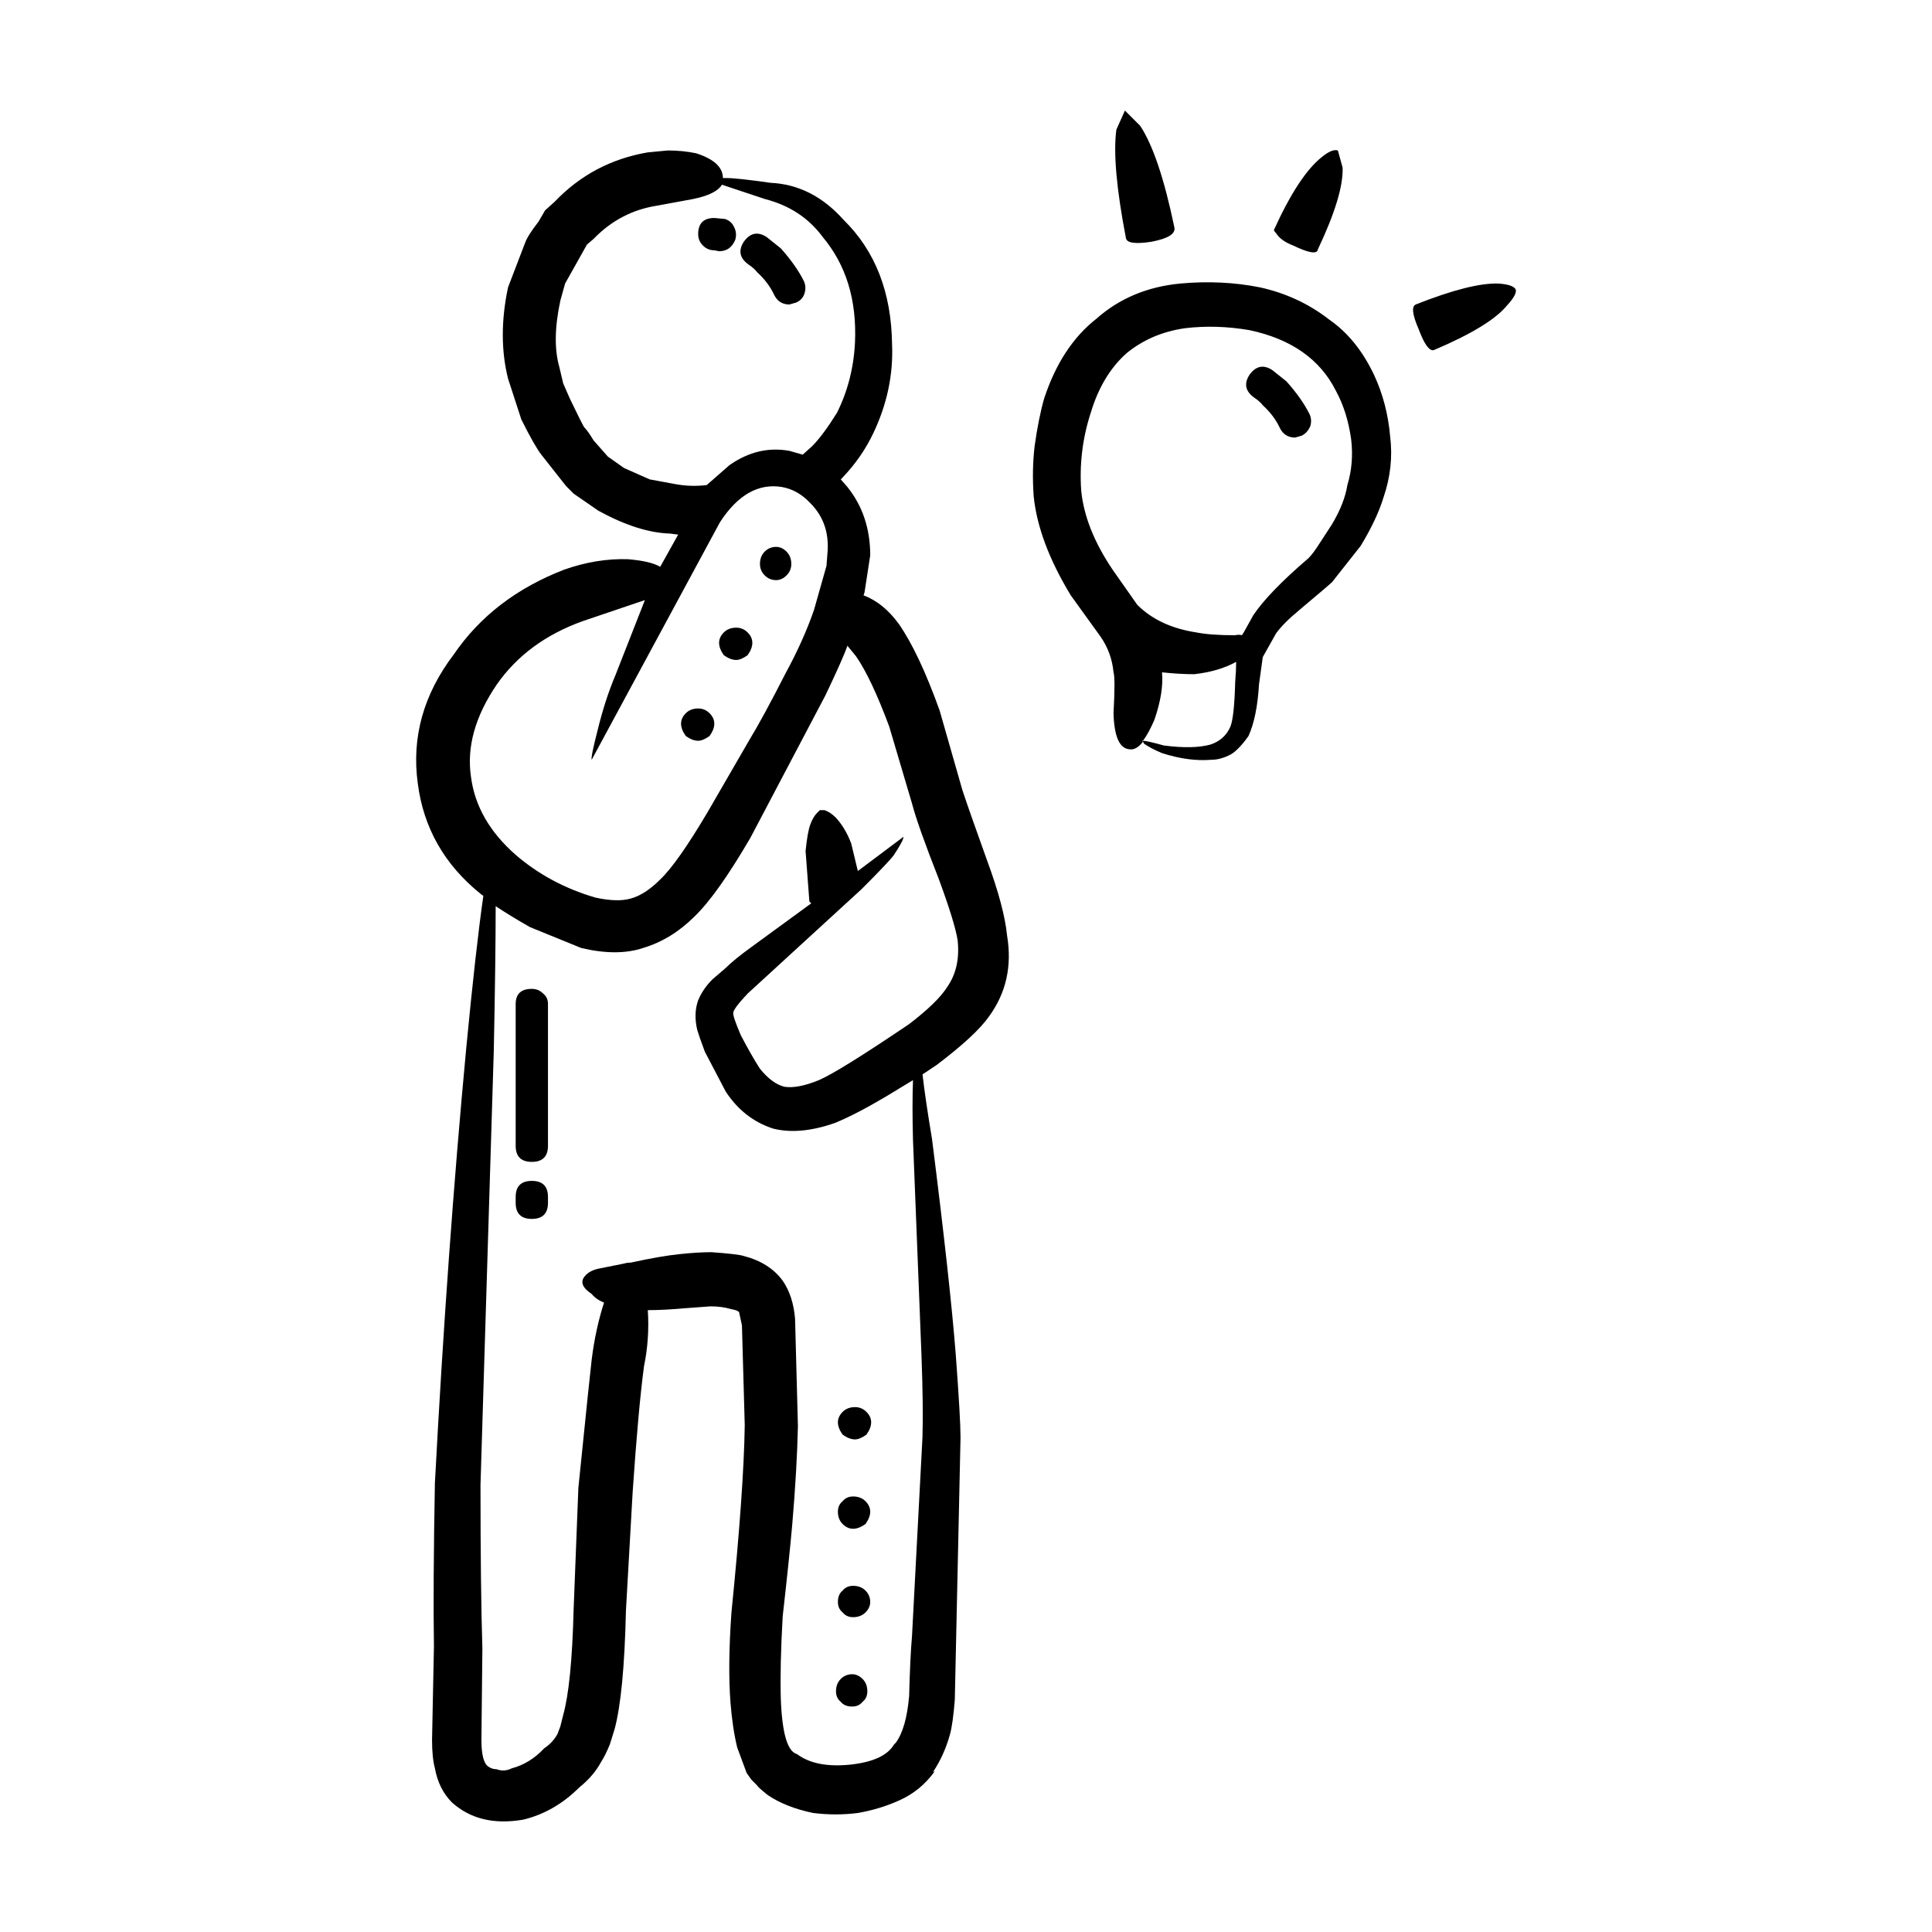 <?xml version="1.0" encoding="UTF-8"?>
<!-- Uploaded to: SVG Repo, www.svgrepo.com, Generator: SVG Repo Mixer Tools -->
<svg fill="#000000" width="800px" height="800px" version="1.1" viewBox="144 144 512 512" xmlns="http://www.w3.org/2000/svg">
 <path d="m486.71 209.07c-2.184-0.84-3.699-1.93-4.535-3.273-0.5-0.504-0.668-0.84-0.5-1.008 4.359-9.57 8.562-15.953 12.594-19.145 1.84-1.512 3.266-2.102 4.281-1.766l1.258 4.535c0.168 4.871-2.016 12.09-6.555 21.664-0.164 1.344-2.348 1.008-6.543-1.008zm-29.98 10.074c7.391-0.672 14.445-0.336 21.164 1.008 6.879 1.512 13.008 4.367 18.383 8.562 4.871 3.359 8.816 8.23 11.848 14.609 2.352 5.039 3.777 10.496 4.281 16.375 0.668 5.375 0.078 10.746-1.762 16.121-1.18 3.863-3.199 8.145-6.051 12.848l-7.559 9.574c-0.5 0.5-3.356 2.938-8.562 7.305-2.856 2.352-4.961 4.449-6.297 6.297l-3.531 6.297-1.004 7.305c-0.336 5.711-1.258 10.242-2.773 13.602-1.672 2.352-3.188 3.949-4.527 4.789-1.852 1.008-3.609 1.512-5.293 1.512-4.035 0.336-8.395-0.25-13.098-1.762-2.016-0.84-3.609-1.68-4.793-2.519l-0.246-0.504v-0.254c0.668 0 2.519 0.422 5.539 1.258 5.207 0.672 9.32 0.59 12.34-0.25 2.519-0.84 4.289-2.434 5.293-4.789 0.668-1.676 1.094-5.625 1.258-11.836 0.168-2.016 0.254-3.777 0.254-5.293-3.031 1.68-6.723 2.773-11.09 3.273-2.688 0-5.539-0.168-8.562-0.5 0.336 3.523-0.336 7.723-2.016 12.594-1.004 2.348-2.016 4.195-3.019 5.539h-0.254l0.254 0.254c-1.18 1.512-2.352 2.184-3.531 2.016-2.688-0.168-4.113-3.359-4.281-9.57 0.336-6.215 0.336-9.824 0-10.832-0.336-3.527-1.504-6.719-3.523-9.574l-7.812-10.832c-5.707-9.406-8.984-18.137-9.82-26.195-0.336-4.703-0.254-9.152 0.246-13.352 0.68-4.867 1.516-9.066 2.519-12.594 3.031-9.234 7.644-16.289 13.855-21.16 6.055-5.371 13.445-8.48 22.172-9.32zm18.391 12.348c-5.875-1.008-11.59-1.176-17.133-0.504-5.875 0.84-11 3.023-15.359 6.547-4.367 3.863-7.559 9.152-9.574 15.871-2.184 6.719-3.019 13.605-2.519 20.656 0.668 6.719 3.445 13.688 8.316 20.906l6.543 9.32c3.867 3.863 9.074 6.297 15.617 7.305 2.519 0.504 5.965 0.754 10.332 0.754 0.668-0.168 1.258-0.168 1.762 0l0.5-0.754 2.519-4.535c2.695-4.031 7.559-9.07 14.613-15.113 0.848-0.84 1.852-2.184 3.019-4.031l3.277-5.039c2.184-3.695 3.531-7.137 4.035-10.328 1.172-3.863 1.504-7.894 1.004-12.09-0.668-4.871-2.016-9.152-4.023-12.848-4.203-8.395-11.852-13.77-22.93-16.117zm-33.004-58.191 4.035 4.031c3.356 5.039 6.387 14.023 9.074 26.953 0.336 1.68-1.684 2.941-6.051 3.777-4.359 0.672-6.633 0.336-6.801-1.008-2.519-13.098-3.356-22.672-2.519-28.719zm99 45.844c2.519 0.168 4.035 0.672 4.535 1.512 0.336 0.84-0.422 2.269-2.262 4.281-3.031 3.695-9.496 7.641-19.406 11.84-1.172 0.336-2.519-1.512-4.023-5.543-1.684-3.863-1.93-6.043-0.758-6.547 9.742-3.859 17.043-5.707 21.914-5.543zm-53.902 40.812c-1.852 0-3.188-0.84-4.035-2.519-1.004-2.184-2.519-4.199-4.535-6.047-0.5-0.672-1.258-1.344-2.262-2.016-2.352-1.68-2.773-3.695-1.258-6.047 1.684-2.348 3.699-2.769 6.043-1.258l3.777 3.023c2.695 3.023 4.703 5.879 6.051 8.566 0.5 1.008 0.59 2.098 0.246 3.273-0.5 1.176-1.258 2.016-2.262 2.519zm-151.64-68.77h1.004c1.852 0 5.707 0.418 11.59 1.258 7.391 0.336 13.855 3.609 19.395 9.824 8.395 8.23 12.676 19.23 12.84 33 0.344 8.059-1.34 15.953-5.039 23.676-2.008 4.199-4.695 8.062-8.059 11.59l-0.5 0.5 1.762 2.016c4.035 5.039 6.051 11.082 6.051 18.137l-1.516 9.824-0.254 0.754c3.531 1.344 6.641 3.863 9.328 7.559 3.523 5.039 7.133 12.68 10.824 22.926l6.051 21.16c1.34 4.031 3.523 10.242 6.543 18.641 3.031 8.23 4.793 14.859 5.293 19.898 1.348 8.062-0.254 15.199-4.781 21.41-2.352 3.359-6.977 7.644-13.855 12.848l-3.777 2.519c0.5 4.367 1.34 10.078 2.519 17.129 3.188 25.191 5.285 44.25 6.297 57.184 0.836 11.254 1.258 18.555 1.258 21.918l-1.516 69.523c-0.336 4.199-0.758 7.219-1.258 9.066-1.004 3.695-2.519 7.055-4.535 10.078l0.5-0.25c-2.519 3.527-5.707 6.129-9.566 7.809-3.367 1.512-6.977 2.606-10.832 3.277-3.867 0.5-7.812 0.5-11.836 0-4.871-1.008-8.906-2.606-12.094-4.789-1.684-1.344-2.609-2.184-2.773-2.519l-1.504-1.512-1.258-1.766-2.519-6.801c-0.848-3.527-1.426-7.473-1.77-11.84-0.5-6.547-0.414-14.527 0.254-23.93 2.184-21.664 3.356-38.203 3.523-49.625l-0.746-26.449-0.758-3.523c-0.336-0.336-1.012-0.59-2.016-0.754-1.684-0.504-3.523-0.758-5.539-0.758l-6.801 0.504c-3.699 0.336-6.977 0.504-9.832 0.504 0.336 5.039 0 9.992-1.004 14.863-1.012 7.559-2.016 18.723-3.019 33.504l-1.77 31.234c-0.336 14.781-1.34 25.277-3.019 31.488l-1.258 4.031c-0.836 2.016-1.594 3.523-2.262 4.535-1.348 2.519-3.277 4.789-5.797 6.801-4.367 4.367-9.32 7.219-14.859 8.562-7.723 1.344-14.023-0.168-18.895-4.535-2.352-2.352-3.867-5.371-4.535-9.066-0.5-1.848-0.758-4.367-0.758-7.559l0.5-24.688c-0.168-10.746-0.078-25.191 0.254-43.328 2.184-41.145 4.949-79.602 8.316-115.37 1.672-17.465 3.188-30.898 4.527-40.305-0.336-0.168-0.582-0.336-0.746-0.504-9.574-7.723-15.113-17.465-16.629-29.223-1.684-12.258 1.516-23.676 9.574-34.258 6.887-10.078 16.621-17.551 29.215-22.422 5.719-2.016 11.336-2.938 16.887-2.769 4.023 0.336 6.879 1.008 8.562 2.016l4.781-8.562h-0.246l-2.016-0.254c-5.539-0.168-11.836-2.184-18.895-6.043l-6.566-4.535-2.008-2.016-6.555-8.312c-1.172-1.512-2.941-4.617-5.293-9.32l-3.523-10.832c-1.852-7.391-1.852-15.453 0-24.184l4.535-11.84c0.5-1.344 1.684-3.191 3.523-5.543l1.762-3.023 2.519-2.266c6.723-7.055 14.945-11.422 24.688-13.098l5.293-0.504c2.688 0 5.207 0.25 7.559 0.754 4.707 1.516 7.059 3.695 7.059 6.555zm11.078 5.539-11.336-3.777c-1.004 1.68-3.523 2.941-7.559 3.777l-9.574 1.766c-6.543 1.008-12.172 3.945-16.875 8.816l-1.762 1.512-5.797 10.328-1.258 4.535c-1.516 7.055-1.594 12.934-0.254 17.633l1.012 4.281 1.762 4.031c2.184 4.535 3.445 7.055 3.777 7.559 0.668 0.672 1.516 1.848 2.519 3.527l3.777 4.281 4.281 3.023 6.801 3.019 6.809 1.258c2.688 0.504 5.453 0.59 8.305 0.254l6.051-5.293c5.039-3.523 10.32-4.785 15.871-3.777l3.523 1.008 2.519-2.269c1.852-1.848 4.035-4.785 6.555-8.816 2.856-5.711 4.449-11.922 4.781-18.641 0.5-11.254-2.352-20.574-8.562-27.965-3.695-5.031-8.812-8.391-15.367-10.07zm-5.539 11.336c1.684-2.348 3.691-2.769 6.043-1.258l3.777 3.023c2.688 3.023 4.703 5.879 6.051 8.566 0.5 1.008 0.582 2.098 0.246 3.273-0.336 1.176-1.094 2.016-2.262 2.519l-1.762 0.504c-1.852 0-3.199-0.84-4.035-2.519-1.004-2.184-2.519-4.199-4.535-6.047-0.5-0.672-1.258-1.344-2.262-2.016-2.352-1.68-2.777-3.695-1.262-6.047zm-6.555 2.519-1.258-0.25c-1.172 0-2.184-0.422-3.019-1.258-0.836-0.84-1.258-1.848-1.258-3.023 0-2.856 1.426-4.281 4.281-4.281l2.773 0.254c1.172 0.336 2.016 1.094 2.519 2.266 0.5 1.008 0.59 2.102 0.246 3.277-0.84 2.008-2.266 3.016-4.285 3.016zm-58.941 114.87c-5.707 8.395-7.981 16.543-6.801 24.434 1.004 7.723 4.949 14.609 11.836 20.652 6.043 5.207 13.098 8.988 21.156 11.336 3.867 0.84 6.977 0.926 9.32 0.254 2.519-0.672 5.125-2.352 7.812-5.039 3.019-2.856 7.223-8.816 12.594-17.887l11.078-19.145c2.352-3.863 5.551-9.738 9.574-17.633 3.199-5.879 5.719-11.504 7.559-16.879l3.277-11.586 0.254-3.273c0.5-5.375-1.012-9.824-4.535-13.352-2.184-2.348-4.703-3.777-7.559-4.281-6.219-1.008-11.672 2.098-16.375 9.32l-34.008 62.977c-0.168-0.5 0.336-3.019 1.504-7.559 1.348-5.539 2.941-10.496 4.793-14.859l7.805-19.902-16.375 5.543c-9.891 3.531-17.535 9.156-22.91 16.879zm48.867 10.328c0-1.008 0.422-1.93 1.258-2.769 0.848-0.84 1.938-1.258 3.277-1.258 1.18 0 2.184 0.418 3.019 1.258 0.848 0.84 1.258 1.766 1.258 2.769 0 1.008-0.414 2.102-1.258 3.273-1.172 0.84-2.184 1.258-3.019 1.258-1.004 0-2.098-0.418-3.277-1.258-0.836-1.172-1.258-2.266-1.258-3.273zm22.168-45.594c0.836-0.84 1.852-1.258 3.019-1.258 1.012 0 1.938 0.418 2.773 1.258s1.258 1.93 1.258 3.273c0 1.176-0.422 2.184-1.258 3.023-0.836 0.84-1.762 1.258-2.773 1.258-1.172 0-2.184-0.422-3.019-1.258-0.836-0.84-1.258-1.848-1.258-3.023 0-1.344 0.422-2.434 1.258-3.273zm24.188 27.711-2.273-2.773c-0.668 2.016-2.598 6.383-5.797 13.098l-19.898 37.785c-5.875 10.078-10.832 17.047-14.859 20.906-4.035 4.031-8.57 6.801-13.609 8.316-4.535 1.512-9.988 1.512-16.375 0l-13.598-5.543c-3.531-2.016-6.555-3.863-9.074-5.543 0 9.066-0.168 21.832-0.5 38.289l-3.523 115.12c0 18.305 0.168 32.746 0.5 43.324l-0.254 24.184c0 3.863 0.59 6.215 1.762 7.055 0.68 0.504 1.438 0.754 2.273 0.754 1.34 0.504 2.688 0.422 4.023-0.25 3.199-0.84 6.051-2.602 8.57-5.293 1.504-1.008 2.688-2.266 3.523-3.777l0.758-2.016 0.758-3.023c1.504-5.371 2.43-14.695 2.766-27.961l1.258-32.242c2.184-21.496 3.367-32.832 3.531-34.008 0.668-5.375 1.762-10.414 3.277-15.113-1.348-0.504-2.441-1.258-3.277-2.269-2.519-1.676-3.109-3.273-1.762-4.785 0.836-1.008 2.184-1.68 4.023-2.016l6.297-1.258c0.5-0.168 1.094-0.25 1.762-0.25 5.383-1.176 9.742-1.93 13.105-2.269 3.188-0.336 5.965-0.5 8.305-0.5 4.703 0.336 7.559 0.672 8.57 1.008 4.535 1.176 7.981 3.359 10.32 6.551 1.852 2.688 2.941 6.043 3.277 10.078l0.758 28.465c-0.168 7.559-0.668 16.289-1.516 26.195-0.5 5.711-1.34 13.77-2.519 24.184-0.5 8.734-0.668 16.035-0.5 21.918 0.336 9.066 1.762 13.938 4.281 14.609 3.367 2.519 8.148 3.441 14.367 2.769 5.875-0.672 9.652-2.434 11.336-5.289l0.5-0.504c1.852-2.519 3.019-6.633 3.523-12.344 0.168-6.715 0.422-12.008 0.758-15.871l2.773-52.648c0.168-5.375 0.078-12.594-0.254-21.664l-2.254-57.18c-0.168-6.211-0.168-11.504 0-15.871l-7.055 4.281c-5.371 3.191-9.91 5.543-13.609 7.055-6.211 2.184-11.672 2.688-16.375 1.512-5.207-1.68-9.398-4.953-12.594-9.824l-5.539-10.582c-1.004-2.688-1.672-4.617-2.016-5.793-0.668-2.856-0.582-5.457 0.254-7.809 0.836-2.016 2.098-3.863 3.777-5.543l3.523-3.023c1.516-1.512 3.777-3.359 6.809-5.543l15.863-11.586-0.5-0.504-1.004-13.352c0.336-3.359 0.758-5.711 1.258-7.055s1.094-2.352 1.762-3.023c0.336-0.336 0.59-0.59 0.758-0.754h1.258c1.004 0.336 2.016 1.008 3.019 2.016 1.684 1.848 3.019 4.113 4.035 6.801l1.762 7.305 12.094-9.066c0 0.672-0.848 2.266-2.519 4.785-0.68 1.008-3.531 4.031-8.57 9.07l-30.23 27.711c-2.519 2.688-3.777 4.367-3.777 5.039-0.168 0.504 0.5 2.519 2.016 6.043 1.852 3.527 3.523 6.469 5.039 8.816 2.184 2.688 4.367 4.281 6.555 4.789 2.352 0.336 5.371-0.25 9.062-1.766 3.531-1.512 11.504-6.465 23.93-14.859 5.039-3.863 8.402-7.141 10.078-9.824 2.352-3.359 3.277-7.473 2.773-12.344-0.5-3.191-2.184-8.648-5.039-16.375-3.699-9.406-6.051-16.035-7.055-19.898l-6.043-20.406c-3.191-8.566-6.125-14.781-8.812-18.641zm-31.742-7.559c1.18 0 2.184 0.418 3.019 1.258 0.848 0.84 1.258 1.766 1.258 2.769 0 1.008-0.414 2.102-1.258 3.273-1.172 0.84-2.184 1.258-3.019 1.258-1.004 0-2.098-0.418-3.277-1.258-0.836-1.172-1.258-2.266-1.258-3.273 0-1.008 0.422-1.93 1.258-2.769 0.848-0.84 1.938-1.258 3.277-1.258zm-49.879 99.754v37.535c0 2.856-1.426 4.281-4.281 4.281-2.856 0-4.281-1.43-4.281-4.281v-37.535c0-2.688 1.426-4.031 4.281-4.031 1.18 0 2.184 0.418 3.019 1.258 0.848 0.676 1.262 1.598 1.262 2.773zm0 51.137v1.512c0 2.856-1.426 4.281-4.281 4.281-2.856 0-4.281-1.43-4.281-4.281v-1.512c0-2.856 1.426-4.281 4.281-4.281 2.852 0 4.281 1.426 4.281 4.281zm84.387 56.93c0.848 0.84 1.258 1.766 1.258 2.769 0 1.008-0.414 2.102-1.258 3.273-1.172 0.84-2.184 1.258-3.019 1.258-1.004 0-2.098-0.418-3.277-1.258-0.836-1.172-1.258-2.266-1.258-3.273 0-1.008 0.422-1.93 1.258-2.769 0.848-0.84 1.938-1.258 3.277-1.258 1.18 0 2.184 0.418 3.019 1.258zm-0.246 23.68c0.836 0.84 1.258 1.766 1.258 2.773s-0.422 2.098-1.258 3.273c-1.18 0.84-2.273 1.258-3.277 1.258-1.012 0-1.93-0.422-2.773-1.258-0.836-0.84-1.258-1.93-1.258-3.273 0-1.176 0.422-2.102 1.258-2.773 0.68-0.84 1.594-1.258 2.773-1.258 1.34-0.004 2.43 0.418 3.277 1.258zm1.258 26.703c0 1.008-0.422 1.93-1.258 2.769-0.848 0.84-1.938 1.258-3.277 1.258-1.18 0-2.098-0.418-2.773-1.258-0.836-0.672-1.258-1.594-1.258-2.769 0-1.344 0.422-2.352 1.258-3.023 0.68-0.84 1.594-1.258 2.773-1.258 1.34 0 2.43 0.422 3.277 1.258 0.836 0.84 1.258 1.848 1.258 3.023zm-7.812 26.449c-0.836-0.672-1.258-1.598-1.258-2.773 0-1.344 0.422-2.434 1.258-3.273s1.852-1.258 3.019-1.258c1.012 0 1.938 0.422 2.773 1.258 0.836 0.84 1.258 1.93 1.258 3.273 0 1.176-0.422 2.102-1.258 2.773-0.668 0.84-1.594 1.258-2.773 1.258-1.336 0.004-2.348-0.418-3.019-1.258z" fill-rule="evenodd"/>
</svg>